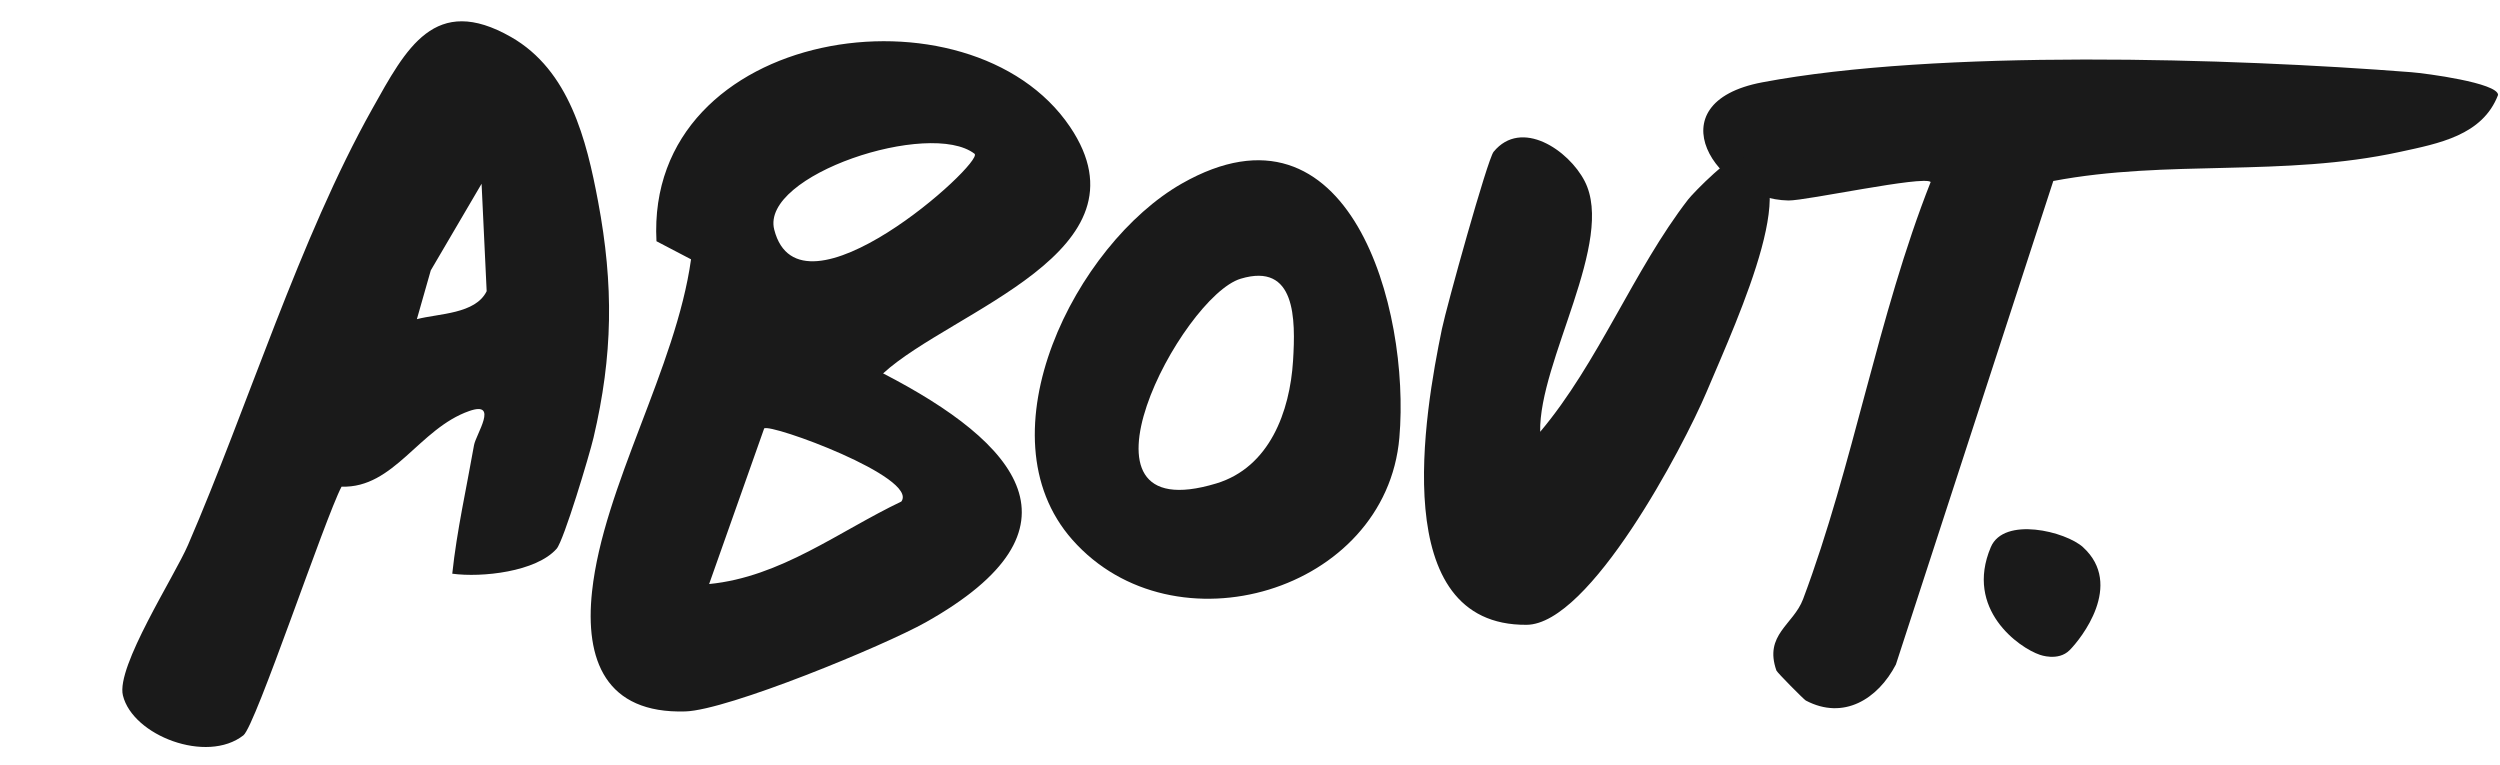 <svg xmlns="http://www.w3.org/2000/svg" width="546" height="167" fill="none"><path fill="#1A1A1A" d="M192.863 81.545c29.53 15.24 45.76 33.88 9.33 54.36-9.15 5.14-43.27 19.2-52.51 19.47-17.4.52-22-11.21-20.38-26.19 2.48-22.98 18.33-48.87 21.62-72.55l-7.55-3.95c-2.48-46.96 68.54-57.3 90.33-24.97 18.4 27.3-25.78 40.07-40.84 53.84v-.01Zm19.99-47.95c-9.71-7.53-46.82 4.59-43.76 16.56 5.55 21.73 45.81-14.54 43.76-16.56Zm-16 75.94c3.86-5.27-28.66-17.14-29.96-15.96l-12.02 33.98c15.63-1.53 28.32-11.5 41.98-18.02Zm-75.302 10.327c-4.453 5.018-16.293 6.312-22.778 5.434 1.001-9.415 3.115-18.74 4.755-28.087.412-2.337 5.486-9.715-1.034-7.448-10.983 3.832-16.418 16.911-27.9 16.524-3.681 7.01-18.785 52.227-21.43 54.304-8.007 6.285-24.189.059-26.322-8.709-1.529-6.269 11.217-25.925 14.218-32.862 13.1-30.282 24.309-66.808 40.244-95.25 7.414-13.245 13.626-25.222 30.32-15.68 12.723 7.27 16.475 22.493 18.993 35.902 3.449 18.354 3.24 33.602-.995 51.599-.89 3.789-6.504 22.508-8.063 24.261l-.008.012Zm-16.374-79.728L94.083 59.05l-3.037 10.656c4.803-1.258 12.791-1.098 15.242-6.109l-1.111-23.463Zm289.232 112.882c-.41-.21-6.29-6.14-6.44-6.57-2.76-7.84 3.72-10 5.82-15.59 11.01-29.3 16.3-61.82 27.87-91.11-1.56-1.45-27.22 4.1-31.05 4.04-15.87-.25-29.62-21.3-5.71-25.81 38.27-7.23 102.24-5.3 141.71-2.21 3.2.25 18.9 2.33 18.97 4.96-3.39 8.87-12.99 10.61-21.5 12.46-25.46 5.54-50.61 1.6-75.64 6.34l-34.38 105.61c-3.95 7.57-11.43 12.19-19.65 7.87v.01Z"/><path fill="#1A1A1A" d="M234.202 117.88c-20.35-23.02.8-64.64 23.93-77.8 36.59-20.82 49.93 27.26 47.49 55.51-2.92 33.701-49.27 47.35-71.42 22.29Zm36.77-57.01c-12.93 3.89-40 55.211-5.32 44.711 11.62-3.52 16.06-15.69 16.75-26.78.57-9.14.62-21.55-11.43-17.93Zm65.413 33.428c12.68-15.04 20.42-35.35 32.31-50.74 1.13-1.46 9.95-10.51 11.63-9.25 14.675 1.692-.41 34.3-7.63 51.34-5.09 12-25.46 50.71-39.29 50.81-30.5.23-22.26-46.3-18.49-64.61.99-4.79 9.95-37.08 11.29-38.7 6.08-7.38 16.4-.35 19.88 6.4 6.77 13.1-10.03 39.4-9.71 54.75h.01Zm118.567 25.231c8.94 8.18-.452 19.971-2.952 22.471s-6.488 1.009-6.488 1.009c-4.512-1.509-16.48-9.91-10.72-23.51 2.86-6.76 16.37-3.44 20.17.03h-.01Z"/></svg>